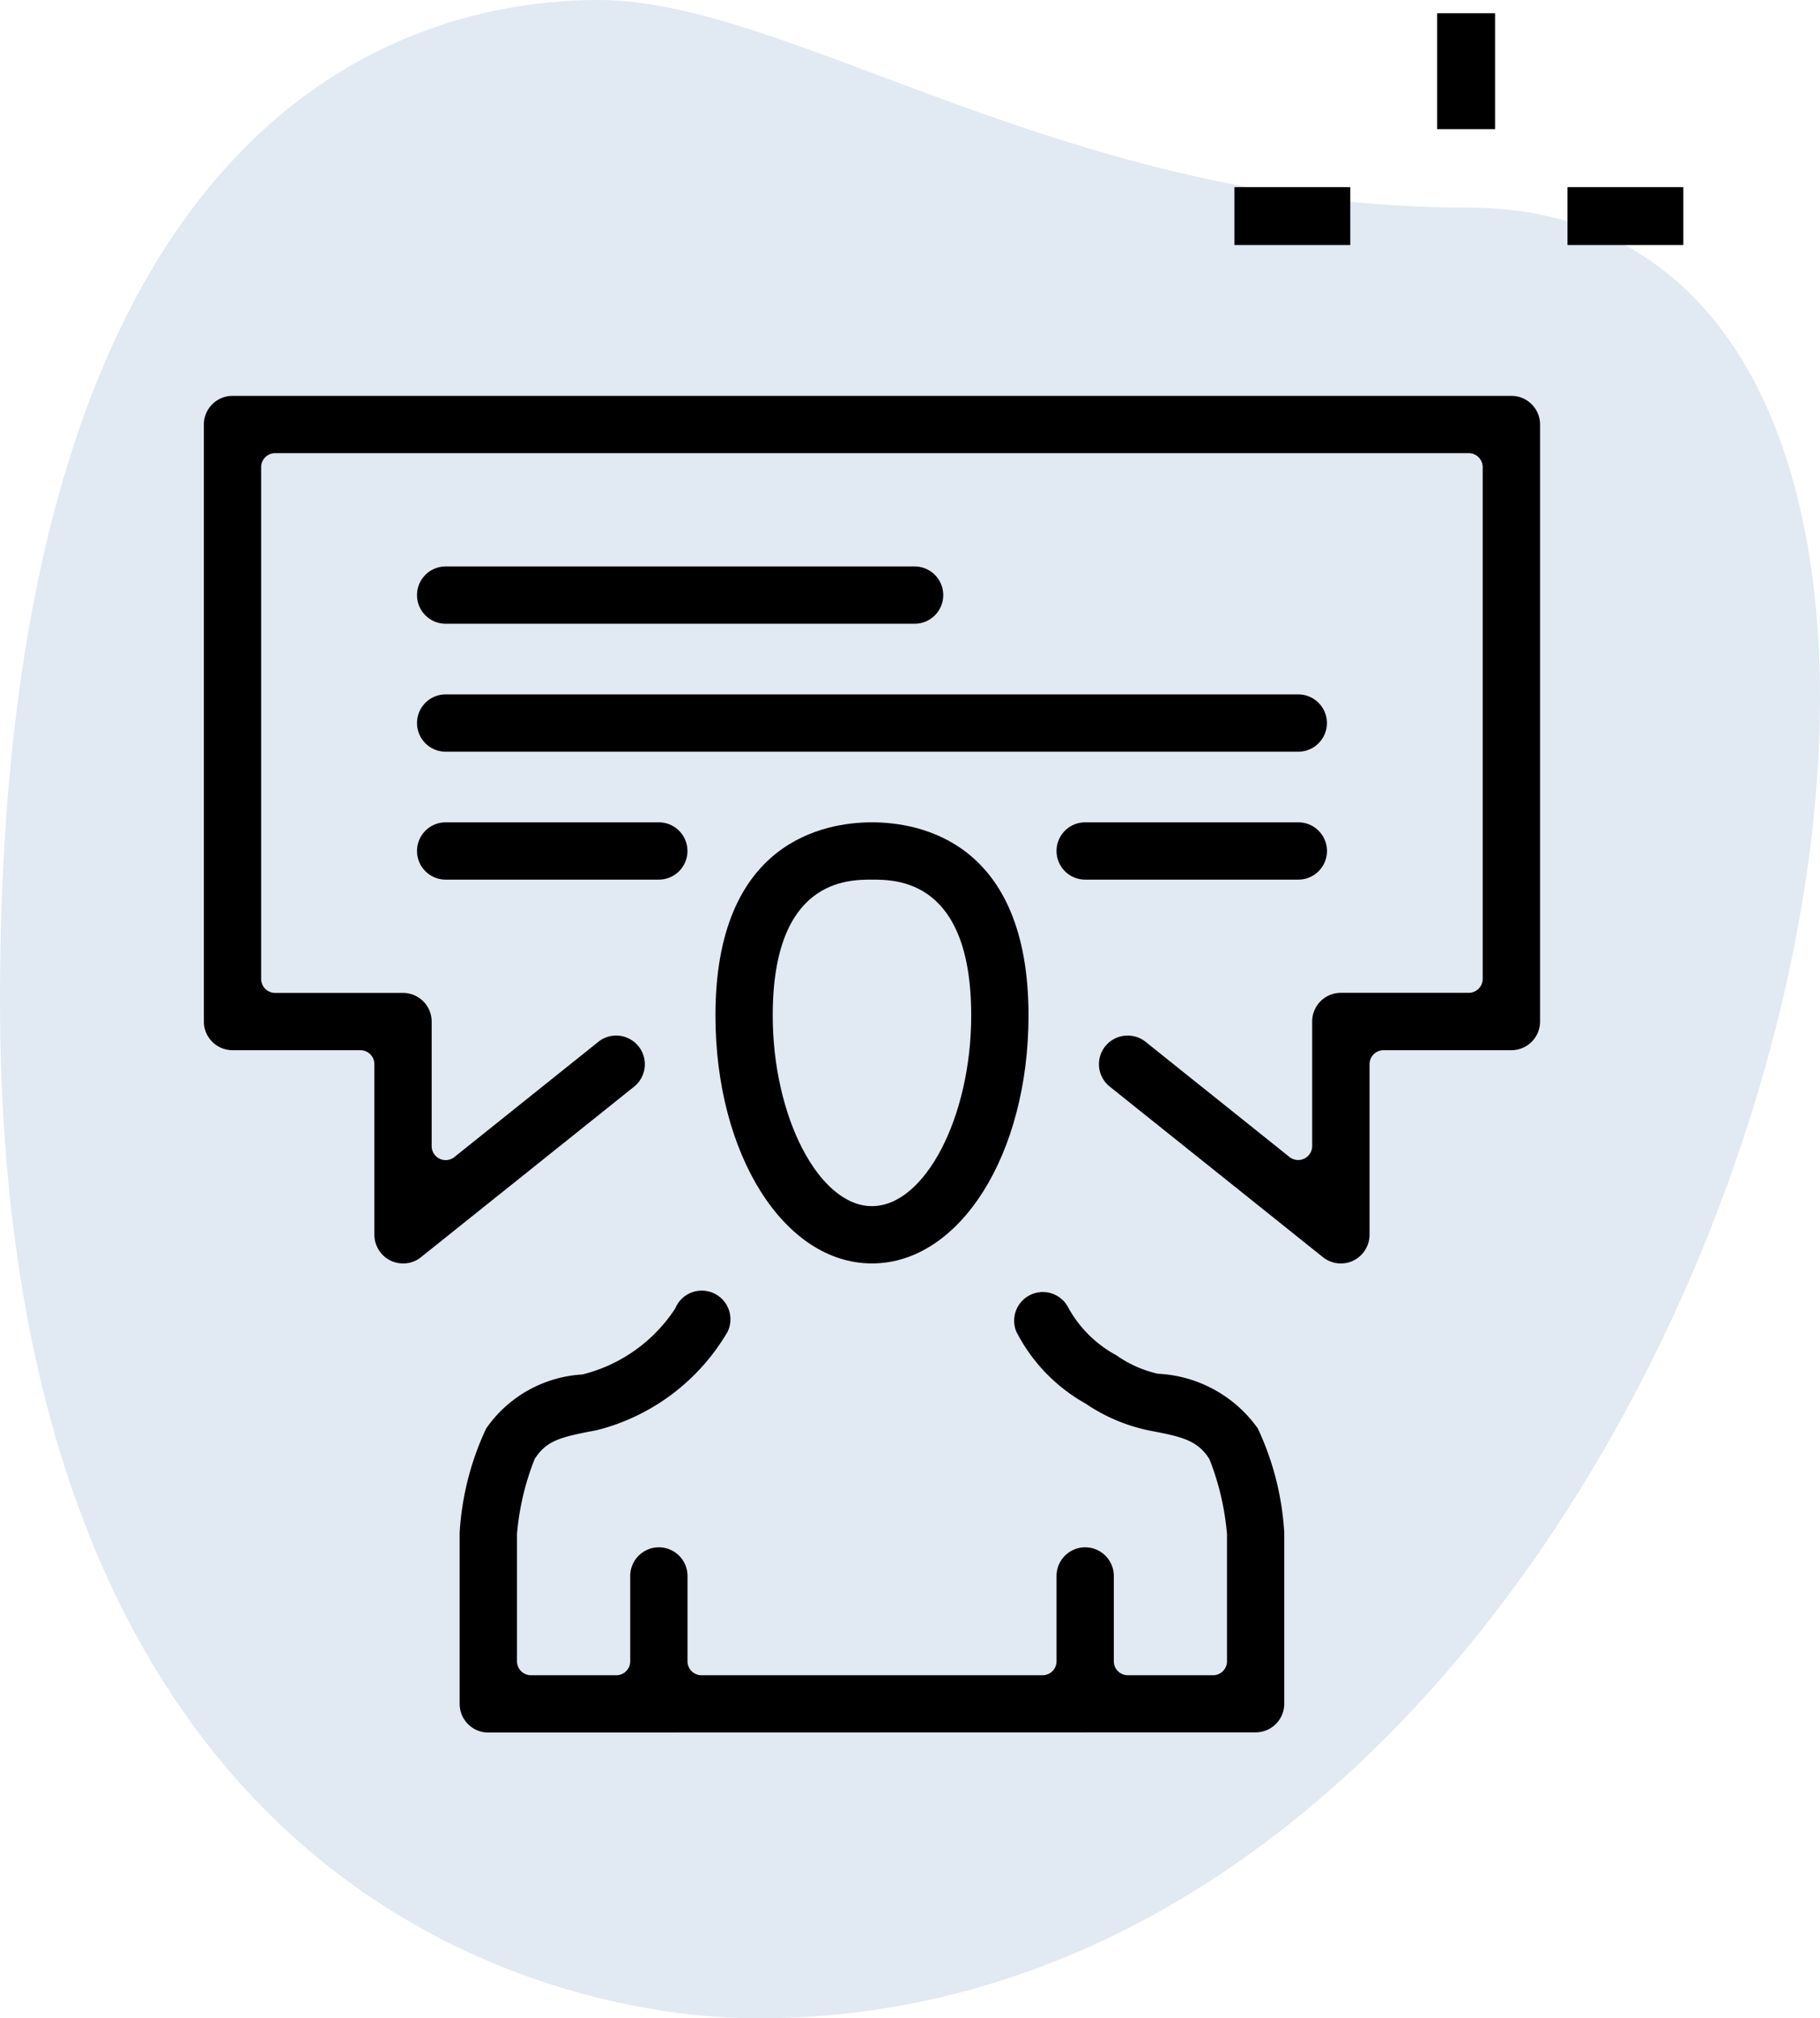 <?xml version="1.0" encoding="UTF-8"?> <svg xmlns="http://www.w3.org/2000/svg" id="ICON_-_11_-_BLACK" data-name="ICON - 11 - BLACK" width="59.931" height="66.439" viewBox="0 0 59.931 66.439"><path id="Path_300" data-name="Path 300" d="M50.611,7.418C37.417,7.418,28.357.584,22,.584S2.29,4.239,2.29,33.485,20.252,67.023,27.245,67.023C59.989,67.025,73.976,7.418,50.611,7.418Z" transform="translate(-2.29 -0.584)" fill="#9bb6d2" opacity="0.3"></path><g id="Group_90" data-name="Group 90" transform="translate(40.648 0.437)"><path id="Path_301" data-name="Path 301" d="M27.625,10.25h1.907v3.815H27.625Z" transform="translate(-20.949 -10.25)"></path><path id="Path_302" data-name="Path 302" d="M24.125,13.25H27.94v1.907H24.125Z" transform="translate(-24.125 -7.528)"></path><path id="Path_303" data-name="Path 303" d="M29.875,13.25H33.69v1.907H29.875Z" transform="translate(-18.907 -7.528)"></path></g><g id="Group_188" data-name="Group 188" transform="translate(-35.566 -105.797)"><path id="Path_480" data-name="Path 480" d="M48.84,147.387a.971.971,0,0,1-.413-.094.95.95,0,0,1-.533-.85v-5.615a.461.461,0,0,0-.46-.461H43.222a.944.944,0,0,1-.943-.943V119.771a.944.944,0,0,1,.943-.943H85.336a.944.944,0,0,1,.943.943v19.653a.944.944,0,0,1-.943.943H81.125a.461.461,0,0,0-.461.461v5.615a.951.951,0,0,1-.535.851.947.947,0,0,1-1-.114l-7.02-5.615a.942.942,0,0,1,.593-1.679.934.934,0,0,1,.587.205l4.737,3.791a.468.468,0,0,0,.288.1.457.457,0,0,0,.2-.046.462.462,0,0,0,.261-.415v-4.1a.944.944,0,0,1,.943-.943h4.211a.46.46,0,0,0,.461-.461V121.175a.461.461,0,0,0-.461-.461H44.626a.462.462,0,0,0-.461.461V138.02a.461.461,0,0,0,.461.461h4.211a.944.944,0,0,1,.943.943v4.1a.461.461,0,0,0,.749.36l4.738-3.791a.932.932,0,0,1,.588-.208.945.945,0,0,1,.59,1.683l-7.018,5.614A.936.936,0,0,1,48.84,147.387Z"></path><path id="Path_481" data-name="Path 481" d="M64.279,147.386c-2.89,0-5.154-3.585-5.154-8.162,0-5.738,3.6-6.358,5.154-6.358s5.155.62,5.155,6.358C69.434,143.8,67.169,147.386,64.279,147.386Zm0-12.634c-.808,0-3.268,0-3.268,4.472,0,3.344,1.527,6.276,3.268,6.276s3.268-2.932,3.268-6.276C67.547,134.752,65.087,134.752,64.279,134.752Z"></path><path id="Path_482" data-name="Path 482" d="M51.645,162.828a.944.944,0,0,1-.943-.943v-5.614c0-.032,0-.064.005-.1a9.356,9.356,0,0,1,.867-3.35,4.146,4.146,0,0,1,3.172-1.78A5.128,5.128,0,0,0,57.8,148.87a.944.944,0,1,1,1.726.763,6.959,6.959,0,0,1-4.315,3.244c-1.164.218-1.651.331-2.04.949a8.613,8.613,0,0,0-.581,2.471.436.436,0,0,0,0,.051v4.133a.46.46,0,0,0,.461.461h2.807a.46.46,0,0,0,.461-.461v-2.807a.943.943,0,0,1,1.886,0v2.807a.46.46,0,0,0,.461.461h11.23a.461.461,0,0,0,.461-.461v-2.807a.943.943,0,0,1,1.886,0v2.807a.461.461,0,0,0,.461.461H75.51a.46.46,0,0,0,.46-.461v-4.133a.453.453,0,0,0,0-.052,8.718,8.718,0,0,0-.578-2.467c-.39-.618-.9-.738-1.923-.931A5.8,5.8,0,0,1,71.314,152a5.675,5.675,0,0,1-2.283-2.372.944.944,0,0,1,1.727-.761,3.942,3.942,0,0,0,1.57,1.543,3.821,3.821,0,0,0,1.365.607,4.287,4.287,0,0,1,3.291,1.8,9.347,9.347,0,0,1,.866,3.348.682.682,0,0,1,.006.1v5.614a.944.944,0,0,1-.943.943Z"></path><path id="Path_483" data-name="Path 483" d="M50.241,126.329a.943.943,0,1,1,0-1.886H65.683a.943.943,0,1,1,0,1.886Z"></path><path id="Path_484" data-name="Path 484" d="M50.241,130.541a.943.943,0,1,1,0-1.886H78.317a.943.943,0,1,1,0,1.886Z"></path><path id="Path_485" data-name="Path 485" d="M50.241,134.752a.943.943,0,1,1,0-1.886H57.26a.943.943,0,1,1,0,1.886Z"></path><path id="Path_486" data-name="Path 486" d="M71.3,134.752a.943.943,0,0,1,0-1.886h7.019a.943.943,0,1,1,0,1.886Z"></path></g></svg> 